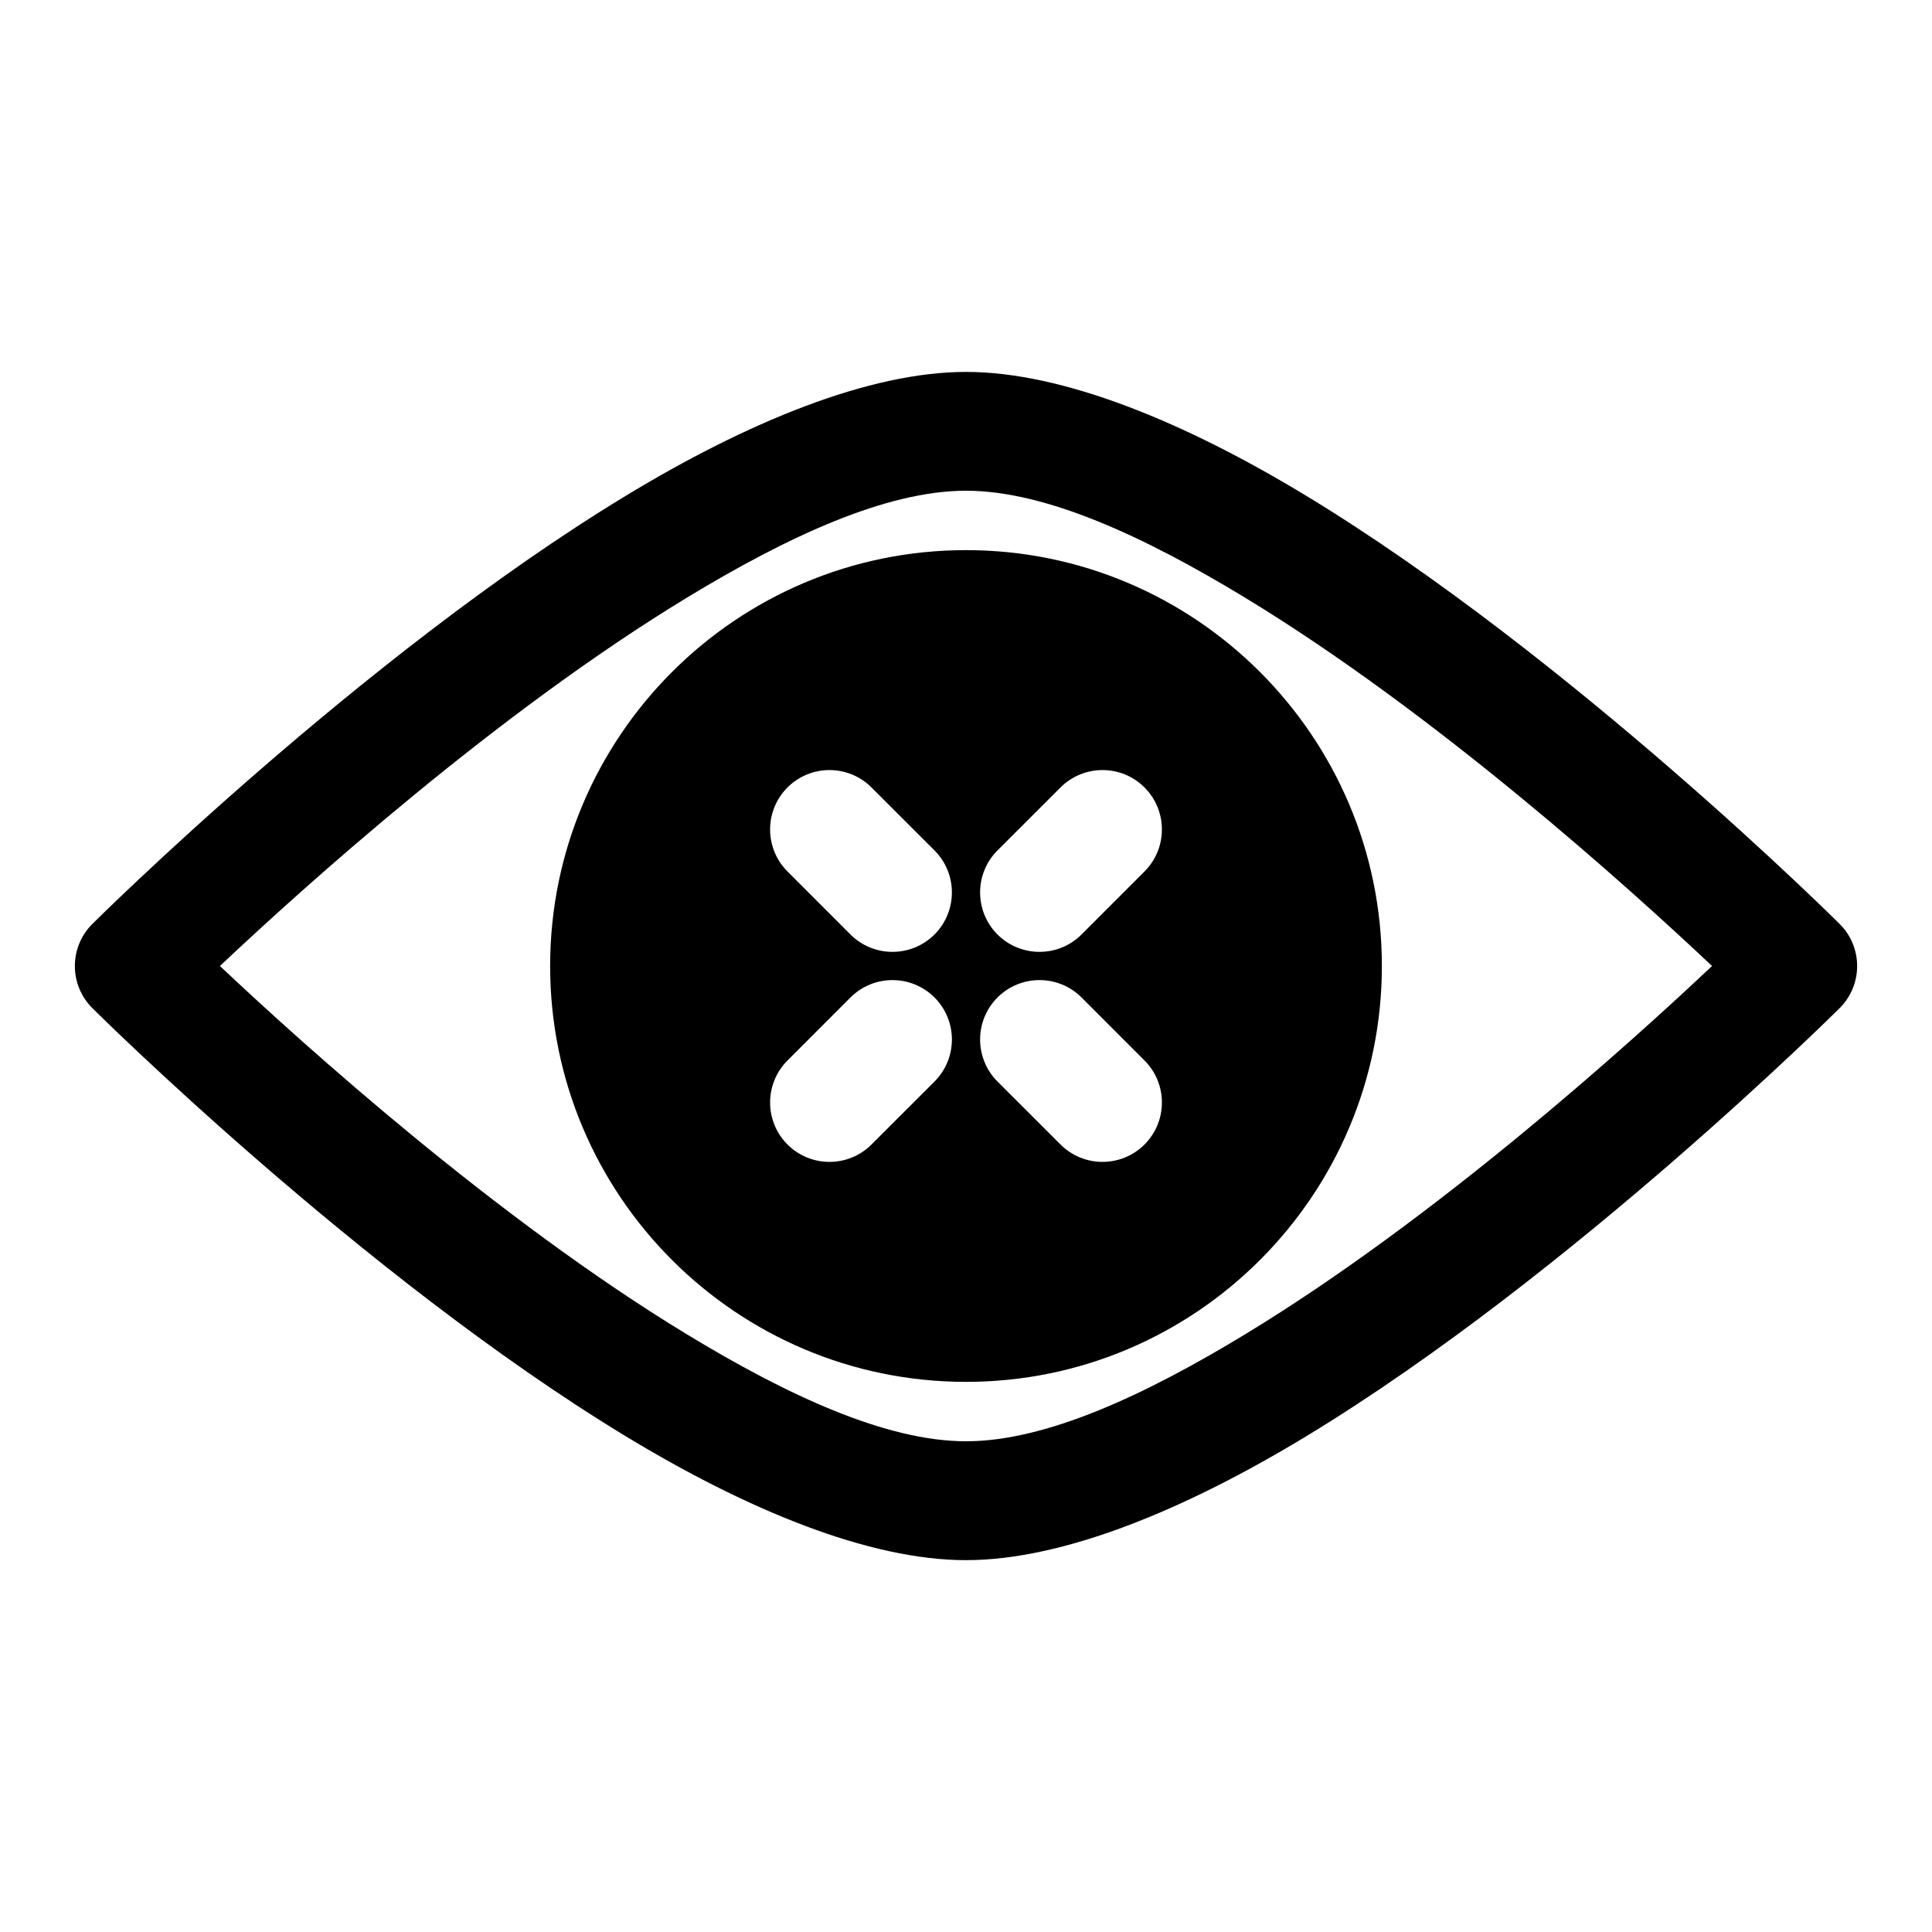 <?xml version="1.0" encoding="UTF-8"?>
<!-- Uploaded to: ICON Repo, www.svgrepo.com, Generator: ICON Repo Mixer Tools -->
<svg fill="#000000" width="800px" height="800px" version="1.1" viewBox="144 144 512 512" xmlns="http://www.w3.org/2000/svg">
 <path d="m400 242.56c-25.727 0-58.016 13.32-90.262 32.891-70.094 42.539-141.27 113.41-141.27 113.41-2.961 2.945-4.629 6.957-4.629 11.148 0 4.188 1.668 8.203 4.629 11.148 0 0 71.18 70.863 141.27 113.41 32.242 19.57 64.535 32.891 90.262 32.891s58.016-13.32 90.262-32.891c70.094-42.539 141.27-113.41 141.27-113.41 2.961-2.945 4.629-6.957 4.629-11.148 0-4.188-1.668-8.203-4.629-11.148 0 0-71.18-70.863-141.27-113.41-32.242-19.57-64.535-32.891-90.262-32.891zm197.71 157.44c-22.262-20.988-73.305-66.992-123.78-97.629-26.574-16.137-52.742-28.324-73.934-28.324s-47.359 12.188-73.934 28.324c-50.477 30.637-101.52 76.641-123.78 97.629 22.262 20.988 73.305 66.992 123.78 97.629 26.574 16.137 52.742 28.324 73.934 28.324s47.359-12.188 73.934-28.324c50.477-30.637 101.52-76.641 123.78-97.629zm-197.71-110.21c-60.82 0-110.21 49.391-110.21 110.21 0 60.82 49.391 110.21 110.21 110.21 60.82 0 110.21-49.391 110.21-110.21 0-60.82-49.391-110.21-110.21-110.21zm-30.621 118.55-16.688 16.703c-6.141 6.141-6.141 16.121 0 22.262s16.121 6.141 22.262 0l16.703-16.688c6.141-6.156 6.141-16.121 0-22.277-6.156-6.141-16.121-6.141-22.277 0zm38.965 22.277 16.703 16.688c6.141 6.141 16.121 6.141 22.262 0s6.141-16.121 0-22.262l-16.688-16.703c-6.156-6.141-16.121-6.141-22.277 0-6.141 6.156-6.141 16.121 0 22.277zm-16.688-61.246-16.703-16.688c-6.141-6.141-16.121-6.141-22.262 0s-6.141 16.121 0 22.262l16.688 16.703c6.156 6.141 16.121 6.141 22.277 0 6.141-6.156 6.141-16.121 0-22.277zm38.965 22.277 16.688-16.703c6.141-6.141 6.141-16.121 0-22.262s-16.121-6.141-22.262 0l-16.703 16.688c-6.141 6.156-6.141 16.121 0 22.277 6.156 6.141 16.121 6.141 22.277 0z" fill-rule="evenodd"/>
</svg>